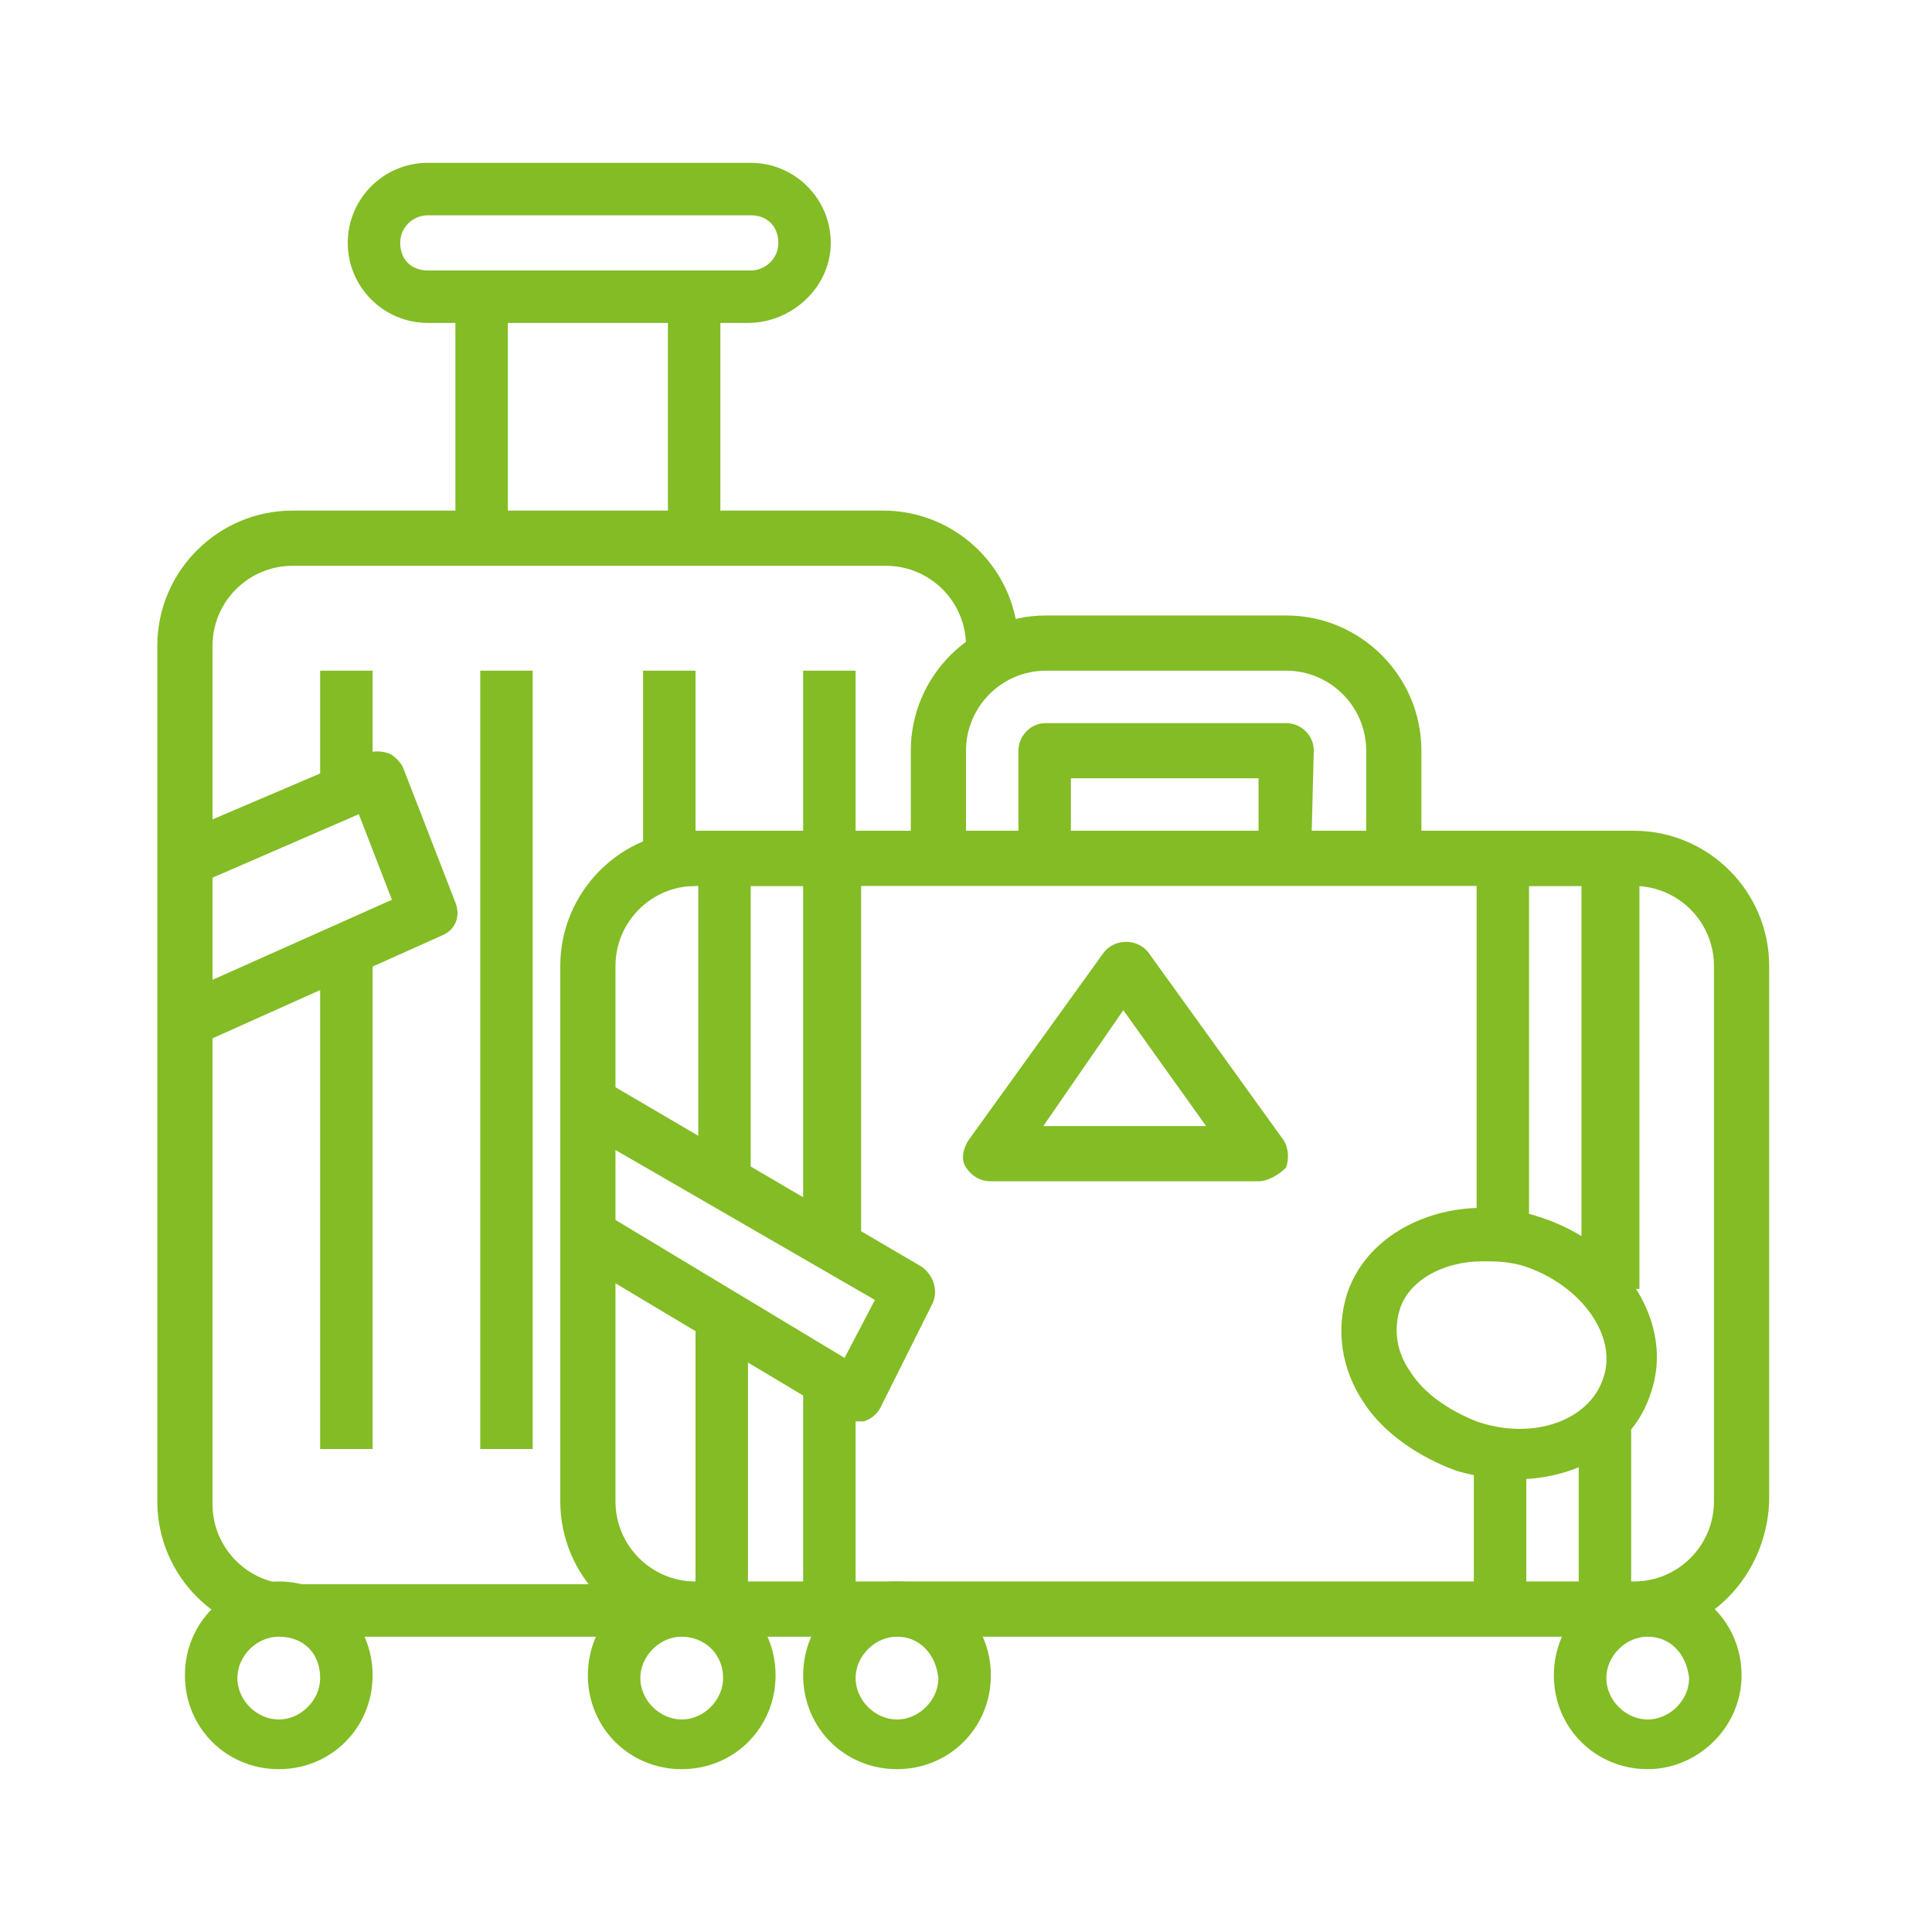<?xml version="1.0" encoding="UTF-8"?> <!-- Generator: Adobe Illustrator 22.0.1, SVG Export Plug-In . SVG Version: 6.00 Build 0) --> <svg xmlns="http://www.w3.org/2000/svg" xmlns:xlink="http://www.w3.org/1999/xlink" id="Calque_1" x="0px" y="0px" viewBox="0 0 70 70" style="enable-background:new 0 0 70 70;" xml:space="preserve"> <style type="text/css"> .st0{fill:#83BC25;} </style> <g id="Calque_1_1_"> <path class="st0" d="M23.3,59.3H10.6c-2.7,0-4.9-2.2-4.9-4.9v-31c0-2.7,2.2-4.9,4.9-4.9H32c2.7,0,4.9,2.2,4.9,4.9v1H35v-1 c0-1.6-1.3-2.9-2.9-2.9H10.6c-1.6,0-2.9,1.3-2.9,2.9v31.1c0,1.6,1.3,2.9,2.9,2.9h12.6L23.3,59.3L23.3,59.3z"></path> <path class="st0" d="M27.1,11.7H15.5c-1.6,0-2.9-1.3-2.9-2.9s1.3-2.9,2.9-2.9h11.7c1.6,0,2.9,1.3,2.9,2.9S28.7,11.7,27.1,11.7z M15.5,7.8c-0.5,0-1,0.4-1,1s0.4,1,1,1h11.7c0.5,0,1-0.4,1-1s-0.4-1-1-1H15.5z"></path> <rect x="16.5" y="10.7" class="st0" width="1.9" height="8.7"></rect> <rect x="24.2" y="10.7" class="st0" width="1.9" height="8.7"></rect> <rect x="11.6" y="35" class="st0" width="1.9" height="17.5"></rect> <rect x="23.3" y="24.3" class="st0" width="1.9" height="7.8"></rect> <path class="st0" d="M10.1,64.1c-1.9,0-3.4-1.5-3.4-3.4s1.5-3.4,3.4-3.4s3.4,1.5,3.4,3.4S12,64.1,10.1,64.1z M10.1,59.3 c-0.8,0-1.5,0.7-1.5,1.5s0.7,1.5,1.5,1.5s1.5-0.7,1.5-1.5C11.6,59.9,11,59.3,10.1,59.3z"></path> <rect x="17.4" y="24.3" class="st0" width="1.9" height="28.2"></rect> <path class="st0" d="M6.8,37.9c-0.2,0-0.4-0.1-0.5-0.2c-0.3-0.2-0.4-0.5-0.4-0.8v-5.8c0-0.4,0.2-0.7,0.6-0.9l6.8-2.9 c0.2-0.1,0.5-0.1,0.8,0c0.2,0.1,0.4,0.3,0.5,0.5l1.9,4.9c0.2,0.5,0,1-0.5,1.2l-8.7,3.9C7,37.9,6.9,37.9,6.8,37.9z M7.7,31.8v3.7 l6.5-2.9L13,29.5L7.7,31.8z"></path> <rect x="11.6" y="24.3" class="st0" width="1.9" height="4.9"></rect> <rect x="29.1" y="24.3" class="st0" width="1.9" height="7.8"></rect> <path class="st0" d="M32.5,64.1c-1.9,0-3.4-1.5-3.4-3.4s1.5-3.4,3.4-3.4c1.9,0,3.4,1.5,3.4,3.4S34.4,64.1,32.5,64.1z M32.5,59.3 c-0.8,0-1.5,0.7-1.5,1.5s0.7,1.5,1.5,1.5s1.5-0.7,1.5-1.5C33.9,59.9,33.3,59.3,32.5,59.3z"></path> <path class="st0" d="M59.2,59.3h-34c-2.7,0-4.9-2.2-4.9-4.9V35c0-2.7,2.2-4.9,4.9-4.9h34c2.7,0,4.9,2.2,4.9,4.9v19.4 C64,57.1,61.9,59.3,59.2,59.3z M25.2,32.1c-1.6,0-2.9,1.3-2.9,2.9v19.4c0,1.6,1.3,2.9,2.9,2.9h34c1.6,0,2.9-1.3,2.9-2.9V35 c0-1.6-1.3-2.9-2.9-2.9H25.2z"></path> <path class="st0" d="M47.5,31.1h-1.9v-2.9h-6.8v2.9h-1.9v-3.9c0-0.5,0.4-1,1-1h8.7c0.5,0,1,0.4,1,1L47.5,31.1L47.5,31.1z"></path> <path class="st0" d="M51.4,31.1h-1.9v-3.9c0-1.6-1.3-2.9-2.9-2.9h-8.7c-1.6,0-2.9,1.3-2.9,2.9v3.9h-2v-3.9c0-2.7,2.2-4.9,4.9-4.9 h8.7c2.7,0,4.9,2.2,4.9,4.9v3.9H51.4z"></path> <path class="st0" d="M45.6,42.8h-9.7c-0.4,0-0.7-0.2-0.9-0.5s-0.1-0.7,0.1-1l4.9-6.8c0.4-0.5,1.2-0.5,1.6,0l4.9,6.8 c0.2,0.3,0.2,0.7,0.1,1C46.3,42.6,45.9,42.8,45.6,42.8z M37.8,40.8h5.9l-3-4.2L37.8,40.8z"></path> <path class="st0" d="M54.9,53.6c-0.7,0-1.4-0.1-2.1-0.3c-1.4-0.5-2.7-1.4-3.4-2.5c-0.8-1.2-1-2.6-0.6-3.9c0.8-2.5,4-3.8,7-2.8 c3.1,1,4.9,3.9,4,6.4C59.2,52.4,57.2,53.6,54.9,53.6z M53.7,45.7c-1.4,0-2.7,0.7-3,1.8l0,0c-0.2,0.7-0.1,1.5,0.4,2.2 c0.5,0.8,1.4,1.4,2.4,1.8c2,0.7,4.1,0,4.6-1.6c0.5-1.5-0.8-3.3-2.8-4C54.7,45.7,54.2,45.7,53.7,45.7z"></path> <path class="st0" d="M24.7,64.1c-1.9,0-3.4-1.5-3.4-3.4s1.5-3.4,3.4-3.4s3.4,1.5,3.4,3.4S26.6,64.1,24.7,64.1z M24.7,59.3 c-0.8,0-1.5,0.7-1.5,1.5s0.7,1.5,1.5,1.5s1.5-0.7,1.5-1.5C26.2,59.9,25.5,59.3,24.7,59.3z"></path> <path class="st0" d="M59.7,64.1c-1.9,0-3.4-1.5-3.4-3.4s1.5-3.4,3.4-3.4s3.4,1.5,3.4,3.4C63.1,62.6,61.5,64.1,59.7,64.1z M59.7,59.3c-0.8,0-1.5,0.7-1.5,1.5s0.7,1.5,1.5,1.5s1.5-0.7,1.5-1.5C61.1,59.9,60.5,59.3,59.7,59.3z"></path> <rect x="29.1" y="50.5" class="st0" width="1.9" height="7.8"></rect> <path class="st0" d="M31,44.7h-1.9V32.1h-1.9v10.7h-1.9V31.1c0-0.5,0.4-1,1-1h3.9c0.5,0,1,0.4,1,1v13.6H31z"></path> <rect x="25.2" y="47.6" class="st0" width="1.9" height="10.7"></rect> <rect x="57.2" y="51.5" class="st0" width="1.9" height="6.8"></rect> <path class="st0" d="M59.2,46.7h-1.9V32.1h-1.9v12.6h-1.9V31.1c0-0.5,0.4-1,1-1h3.9c0.5,0,1,0.4,1,1v15.6H59.2z"></path> <rect x="53.4" y="52.5" class="st0" width="1.9" height="5.8"></rect> <path class="st0" d="M31,51.5c-0.2,0-0.3,0-0.5-0.1l-9.7-5.8l1-1.7l8.8,5.3l1.1-2.1l-10.9-6.3l1-1.7l11.6,6.8 c0.4,0.3,0.6,0.8,0.4,1.3L31.9,51c-0.1,0.2-0.3,0.4-0.6,0.5C31.2,51.5,31.1,51.5,31,51.5z"></path> </g> </svg> 